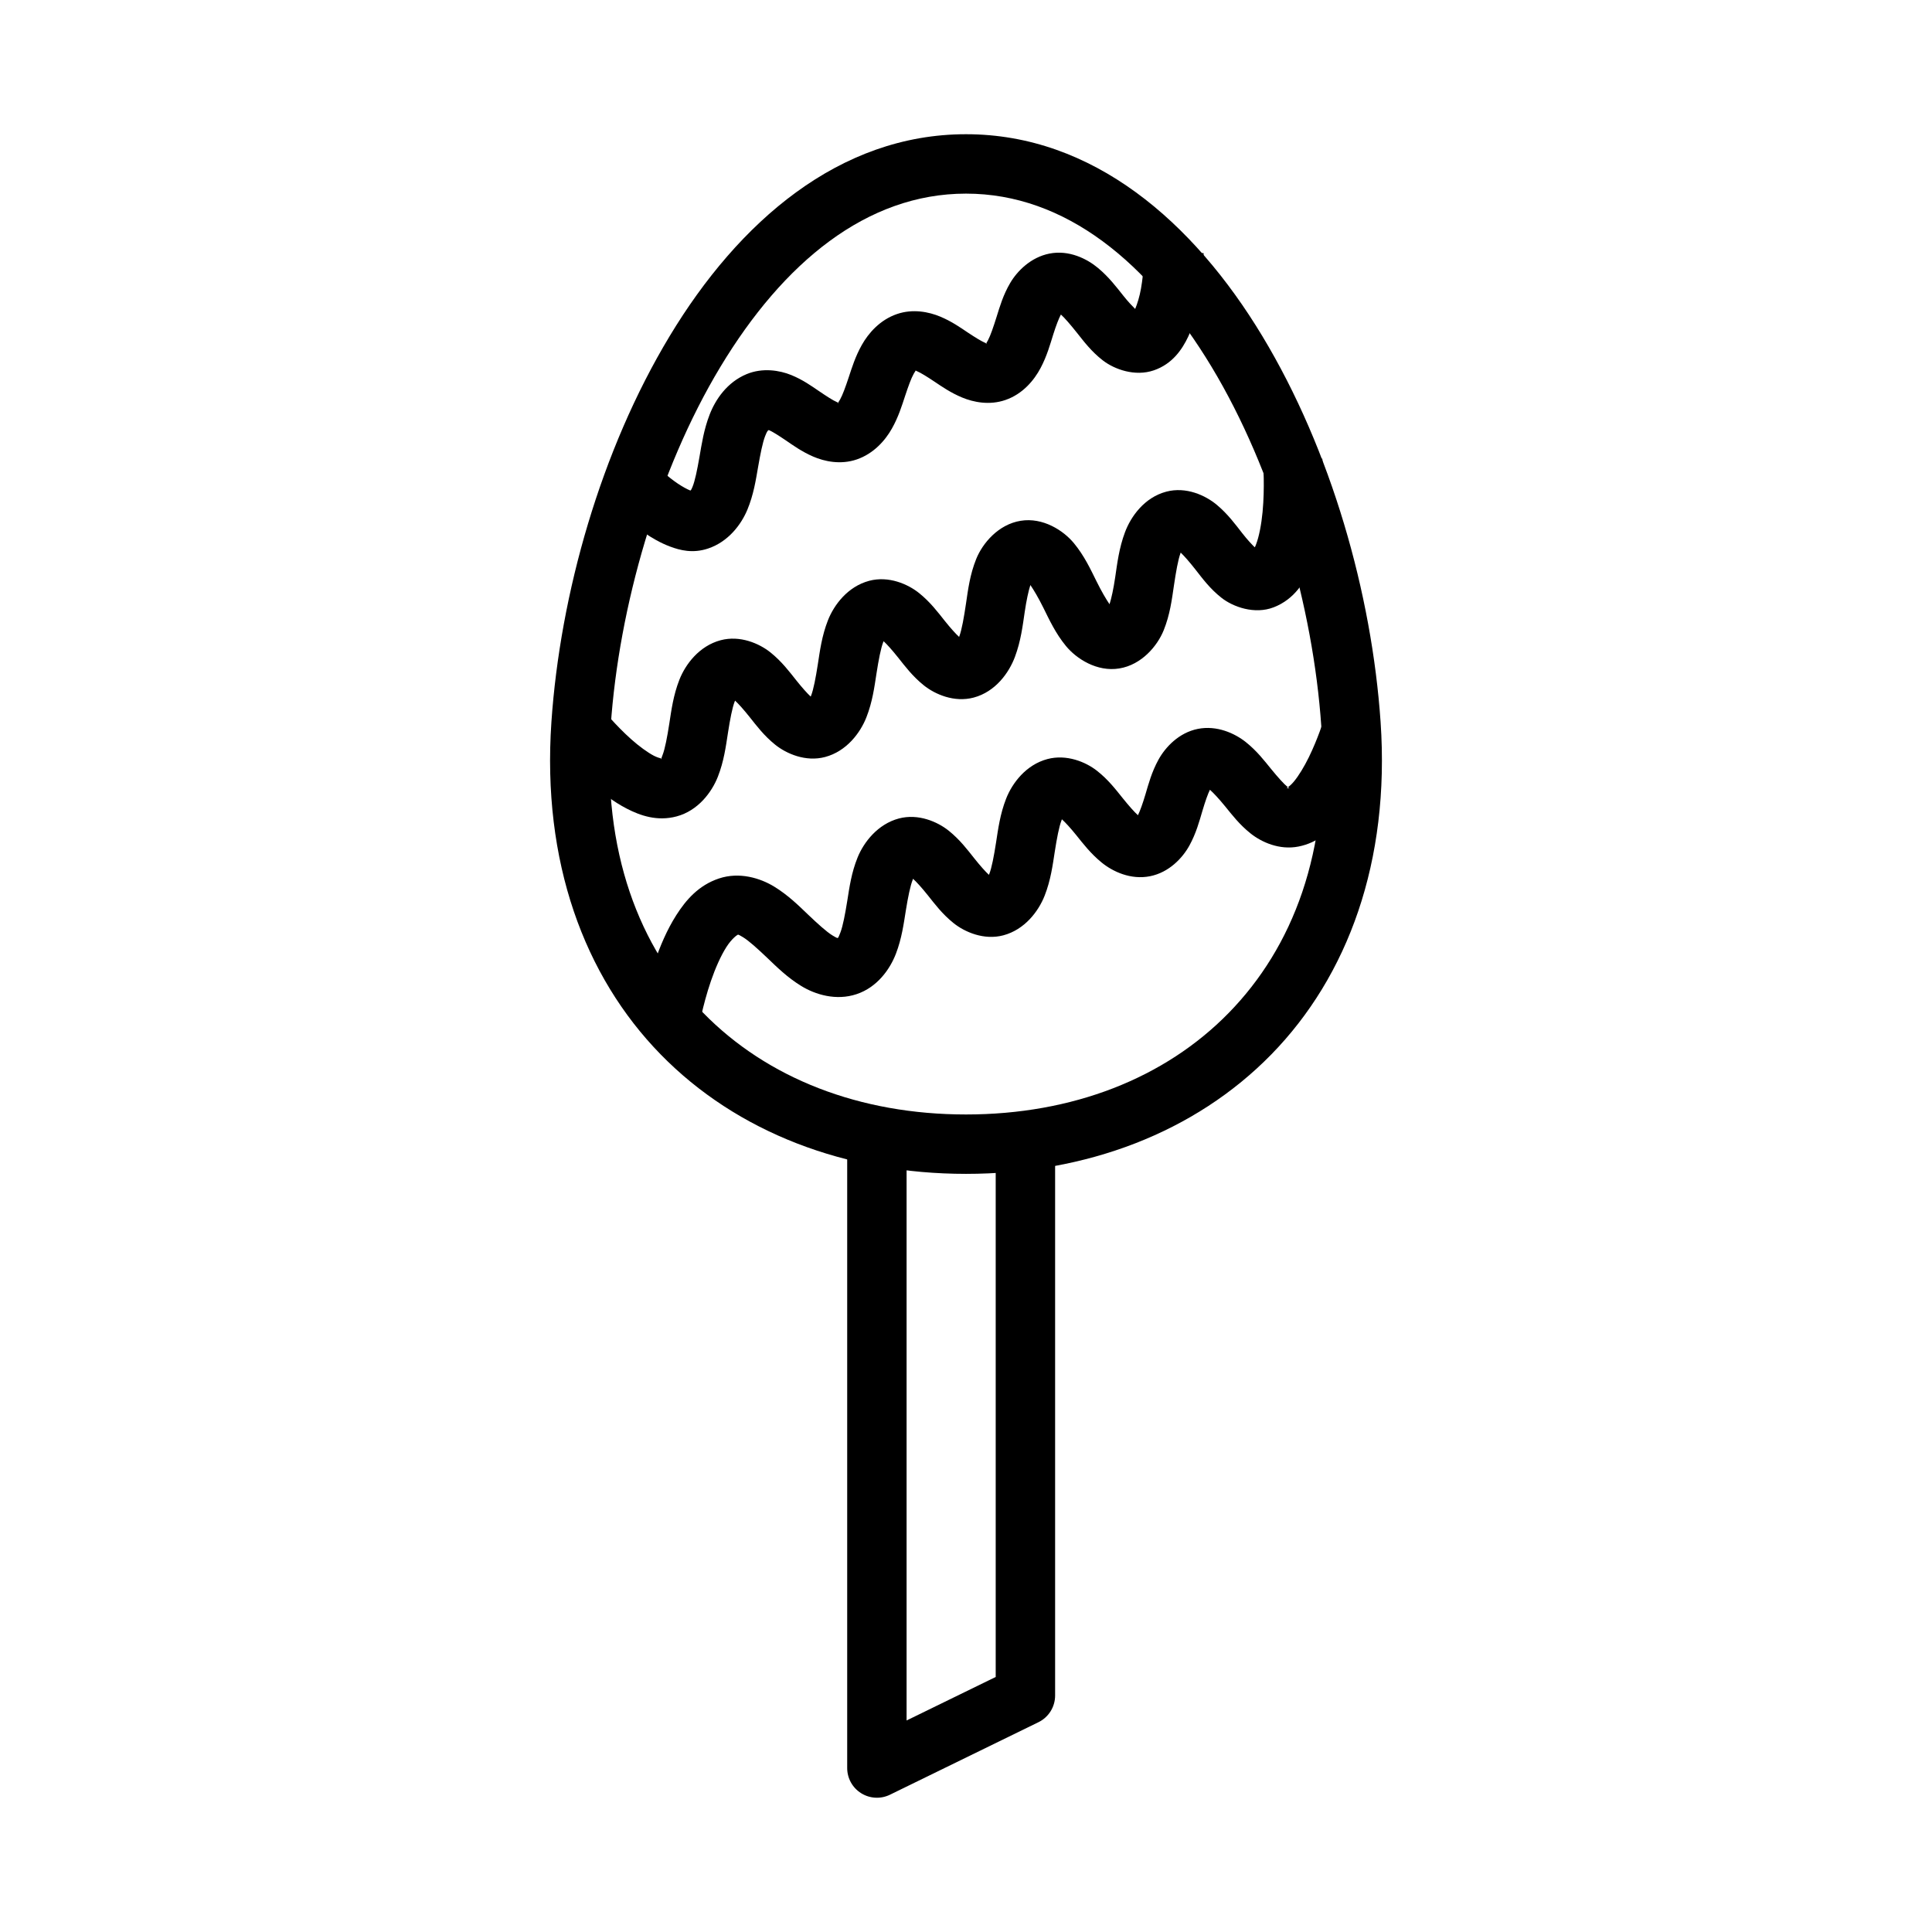 <?xml version="1.0" encoding="UTF-8"?>
<!-- The Best Svg Icon site in the world: iconSvg.co, Visit us! https://iconsvg.co -->
<svg fill="#000000" width="800px" height="800px" version="1.1" viewBox="144 144 512 512" xmlns="http://www.w3.org/2000/svg">
 <g>
  <path d="m400 179.57c-33.617 0-60.277 23.223-78.535 53.508-18.258 30.281-29.008 68.277-31.336 102.27-2.531 36.988 8.688 67.34 28.938 88.066 20.25 20.73 49.152 31.672 80.934 31.672s60.684-10.945 80.934-31.672c20.25-20.73 31.469-51.078 28.938-88.066-2.328-33.996-13.074-71.996-31.336-102.27-18.258-30.281-44.918-53.508-78.535-53.508zm0 15.742c26.355 0 48.438 18.301 65.066 45.879s26.934 63.773 29.09 95.234c2.281 33.305-7.547 58.621-24.508 75.984-16.961 17.363-41.461 26.938-69.648 26.938s-52.688-9.574-69.648-26.938c-16.961-17.363-26.789-42.676-24.508-75.984 2.152-31.457 12.461-67.656 29.09-95.234s38.715-45.879 65.066-45.879z"/>
  <path d="m376.26 439.25c-4.332 0.066-7.797 3.629-7.746 7.961v165.31c-0.008 2.719 1.383 5.25 3.688 6.691 2.301 1.445 5.184 1.602 7.629 0.414l39.359-19.219c2.707-1.316 4.426-4.062 4.426-7.074v-141.7c0.031-2.106-0.785-4.137-2.266-5.637-1.477-1.5-3.496-2.348-5.606-2.348-2.106 0-4.125 0.848-5.606 2.348s-2.297 3.531-2.266 5.637v136.78l-23.617 11.531v-152.74c0.023-2.125-0.809-4.168-2.316-5.668-1.504-1.5-3.555-2.328-5.68-2.293z" fill-rule="evenodd"/>
  <path d="m447.23 211.05s-0.02 4.703-0.859 9.441c-0.375 2.125-0.973 4.023-1.539 5.383-0.863-0.867-1.789-1.816-3.137-3.504-1.797-2.254-3.793-4.918-6.703-7.348-2.91-2.434-7.695-4.856-12.914-3.812-4.879 0.977-8.488 4.586-10.363 7.777-1.875 3.191-2.758 6.266-3.598 8.949-0.84 2.684-1.625 4.981-2.277 6.211-0.652 1.227-0.711 1.023-0.523 0.961 0.297-0.156 0.621 0.156-0.309-0.285-0.926-0.395-2.609-1.418-4.582-2.734-1.973-1.324-4.246-2.926-7.258-4.184-3.012-1.258-7.246-2.125-11.469-0.676-4.496 1.543-7.535 5.047-9.285 8.148-1.75 3.102-2.656 6.074-3.504 8.641-0.848 2.566-1.633 4.707-2.277 5.844-0.641 1.133-0.699 0.992-0.676 0.977 0.375-0.156 0.707 0.156-0.246-0.316-0.953-0.41-2.644-1.496-4.644-2.859-2-1.355-4.293-3.016-7.379-4.273-3.086-1.258-7.586-1.996-11.809-0.25-5.18 2.144-8.262 6.715-9.809 10.703-1.547 3.988-2.113 7.852-2.707 11.254-0.59 3.402-1.191 6.359-1.844 7.934-0.441 1.055-0.477 0.898-0.586 0.961-0.828-0.332-2.082-1.008-3.32-1.844-2.594-1.758-4.766-3.809-4.766-3.809l-10.887 11.406s2.91 2.805 6.797 5.441c1.941 1.324 4.172 2.664 6.828 3.66 2.652 0.992 6.023 1.867 10.055 0.52 5.336-1.777 8.773-6.324 10.426-10.301 1.648-3.977 2.231-7.812 2.828-11.254 0.598-3.441 1.191-6.481 1.875-8.242 0.586-1.512 0.773-1.512 0.984-1.598 0.836 0.348 2.492 1.371 4.457 2.707 1.965 1.34 4.246 2.996 7.258 4.305 3.012 1.309 7.293 2.242 11.594 0.77 4.496-1.543 7.535-5.047 9.285-8.148s2.656-6.074 3.504-8.641c0.848-2.566 1.633-4.738 2.277-5.871 0.641-1.133 0.699-0.961 0.676-0.961-0.297 0.156-0.621-0.156 0.309 0.285 0.926 0.395 2.582 1.418 4.551 2.734 1.973 1.324 4.277 2.926 7.289 4.184 3.012 1.258 7.246 2.125 11.469 0.676 4.66-1.598 7.656-5.289 9.348-8.484 1.691-3.195 2.535-6.281 3.352-8.887 0.766-2.438 1.488-4.273 2.031-5.289 1 0.898 2.512 2.656 4.242 4.828 1.832 2.297 3.801 4.953 6.856 7.32 3.055 2.363 8.5 4.371 13.531 2.644 4.922-1.688 7.512-5.555 9.102-8.918 1.59-3.363 2.414-6.797 2.984-9.992 1.133-6.398 1.105-12.148 1.105-12.148h-15.742z" fill-rule="evenodd"/>
  <path d="m494.43 265.54-15.684 1.258s0.473 6.352-0.152 12.887c-0.312 3.266-0.934 6.539-1.723 8.578-0.293 0.77-0.16 0.441-0.367 0.77-0.871-0.883-1.883-1.926-3.289-3.723-1.816-2.316-3.801-5.062-6.766-7.535s-8.102-4.875-13.375-3.477c-5.812 1.543-9.383 6.582-10.945 10.762-1.566 4.18-2.051 8.258-2.582 11.871-0.465 3.156-0.992 5.566-1.508 7.195-0.949-1.387-2.106-3.363-3.445-6.059-1.578-3.176-3.215-6.746-5.996-10.117s-8.215-6.894-14.113-5.934c-5.922 0.961-10.098 5.957-11.777 10.117-1.68 4.16-2.168 8.16-2.707 11.809-0.539 3.648-1.113 6.93-1.754 8.641-0.129 0.348 0.004 0-0.062 0.219-0.926-0.852-2.242-2.293-3.844-4.305-1.809-2.273-3.789-4.922-6.766-7.32-2.977-2.394-8.086-4.621-13.223-3.258-5.688 1.512-9.332 6.375-10.945 10.484-1.613 4.113-2.125 8.094-2.676 11.656-0.551 3.559-1.152 6.699-1.785 8.301-0.148 0.379-0.027 0-0.094 0.25-0.922-0.852-2.254-2.332-3.875-4.367-1.809-2.273-3.789-4.922-6.766-7.32-2.977-2.394-8.086-4.621-13.223-3.258-5.688 1.512-9.332 6.375-10.945 10.484-1.613 4.113-2.125 8.094-2.676 11.656-0.551 3.559-1.152 6.699-1.785 8.301-0.629 1.605-0.355 1.055-0.34 1.039 0.566-0.156-0.199 0-1.906-0.836-1.707-0.883-3.981-2.547-6.059-4.398-4.156-3.699-7.473-7.812-7.473-7.812l-12.301 9.809s3.918 4.969 9.285 9.75c2.684 2.391 5.742 4.797 9.316 6.641 3.578 1.844 8.055 3.426 13.191 2.062 5.688-1.512 9.332-6.406 10.945-10.516 1.613-4.109 2.125-8.062 2.676-11.621 0.551-3.559 1.152-6.699 1.785-8.305 0.148-0.379 0.027 0 0.094-0.25 0.922 0.852 2.254 2.332 3.875 4.367 1.809 2.273 3.789 4.922 6.766 7.32 2.977 2.394 8.086 4.621 13.223 3.258 5.688-1.512 9.332-6.406 10.945-10.516 1.613-4.109 2.125-8.062 2.676-11.621 0.551-3.559 1.152-6.699 1.785-8.305 0.148-0.379 0.027 0 0.094-0.25 0.922 0.852 2.254 2.332 3.875 4.367 1.809 2.273 3.789 4.922 6.766 7.32 2.977 2.394 8.086 4.621 13.223 3.258 5.812-1.543 9.383-6.609 10.945-10.793 1.566-4.184 2.051-8.227 2.582-11.84 0.465-3.156 0.992-5.566 1.508-7.195 0.949 1.387 2.106 3.332 3.445 6.027 1.578 3.176 3.215 6.773 5.996 10.148s8.215 6.894 14.113 5.934c5.922-0.961 10.098-5.957 11.777-10.117 1.68-4.16 2.168-8.16 2.707-11.809 0.539-3.648 1.113-6.93 1.754-8.641 0.074-0.188-0.02 0.016 0.031-0.156 0.977 0.945 2.312 2.453 3.938 4.523 1.84 2.348 3.816 5.055 6.887 7.473 3.07 2.418 8.766 4.481 13.836 2.519 5.523-2.137 8.359-6.84 9.992-11.07 1.633-4.231 2.344-8.613 2.738-12.73 0.789-8.234 0.152-15.652 0.152-15.652z" fill-rule="evenodd"/>
  <path d="m494.8 334.79s-1.504 4.898-3.938 9.871c-1.215 2.484-2.68 4.91-3.965 6.457-1.285 1.543-2.254 1.867-1.844 1.785 0.41-0.156 1.074 0.363 0.152-0.363-0.918-0.738-2.543-2.535-4.336-4.734-1.793-2.199-3.773-4.797-6.703-7.133-2.93-2.336-7.684-4.516-12.73-3.508-5.047 1.008-8.617 4.867-10.426 8.148-1.805 3.281-2.637 6.441-3.445 9.164-0.746 2.512-1.445 4.441-2 5.566-0.969-0.867-2.375-2.461-4.059-4.551-1.809-2.25-3.805-4.879-6.797-7.227-2.988-2.352-8.07-4.449-13.129-3.106-5.688 1.512-9.332 6.375-10.945 10.484-1.613 4.113-2.125 8.094-2.676 11.656-0.551 3.559-1.152 6.699-1.785 8.301-0.148 0.379-0.027 0-0.094 0.25-0.922-0.852-2.254-2.332-3.875-4.367-1.809-2.273-3.789-4.922-6.766-7.32-2.977-2.394-8.086-4.621-13.223-3.258-5.609 1.496-9.297 6.266-10.945 10.332-1.652 4.066-2.172 7.969-2.738 11.5s-1.16 6.66-1.812 8.363c-0.656 1.703-0.641 1.418-0.707 1.449-0.145 0 0.062 0.234-1.445-0.676-1.508-0.93-3.82-3.012-6.367-5.441-2.543-2.434-5.34-5.211-9.039-7.473-3.699-2.262-9.215-3.961-14.637-2.152s-8.762 5.734-11.285 9.688c-2.523 3.953-4.32 8.289-5.719 12.363-2.797 8.145-4.027 15.621-4.027 15.621l15.559 2.555s1.062-6.398 3.352-13.07c1.145-3.336 2.621-6.68 4.09-8.98s2.871-3.211 3.012-3.262c0.145 0-0.062-0.234 1.445 0.676 1.508 0.93 3.82 3.012 6.367 5.441 2.543 2.434 5.34 5.211 9.039 7.473 3.699 2.262 9.215 3.961 14.637 2.152 5.5-1.832 8.855-6.625 10.426-10.703 1.566-4.074 2.082-8.031 2.644-11.531s1.188-6.547 1.812-8.086c0.152-0.379 0.031-0.156 0.094-0.25 0.922 0.836 2.297 2.34 3.938 4.398 1.809 2.273 3.789 4.922 6.766 7.32 2.977 2.394 8.086 4.621 13.223 3.258 5.688-1.512 9.332-6.406 10.945-10.516s2.125-8.062 2.676-11.621c0.551-3.559 1.152-6.699 1.785-8.305 0.184-0.473 0.031-0.156 0.094-0.316 0.895 0.805 2.227 2.234 3.844 4.242 1.793 2.227 3.785 4.844 6.703 7.227 2.918 2.383 7.695 4.652 12.824 3.629 5.047-1.008 8.617-4.836 10.426-8.121 1.805-3.281 2.637-6.441 3.445-9.164 0.754-2.539 1.445-4.512 2-5.625 0.941 0.82 2.383 2.371 4.059 4.426 1.793 2.199 3.773 4.797 6.703 7.137 2.93 2.336 7.684 4.484 12.73 3.477 5.047-1.008 8.348-4.082 10.887-7.137 2.535-3.055 4.438-6.438 5.996-9.625 3.121-6.375 4.859-12.332 4.859-12.332l-15.066-4.457z" fill-rule="evenodd"/>
 </g>
</svg>